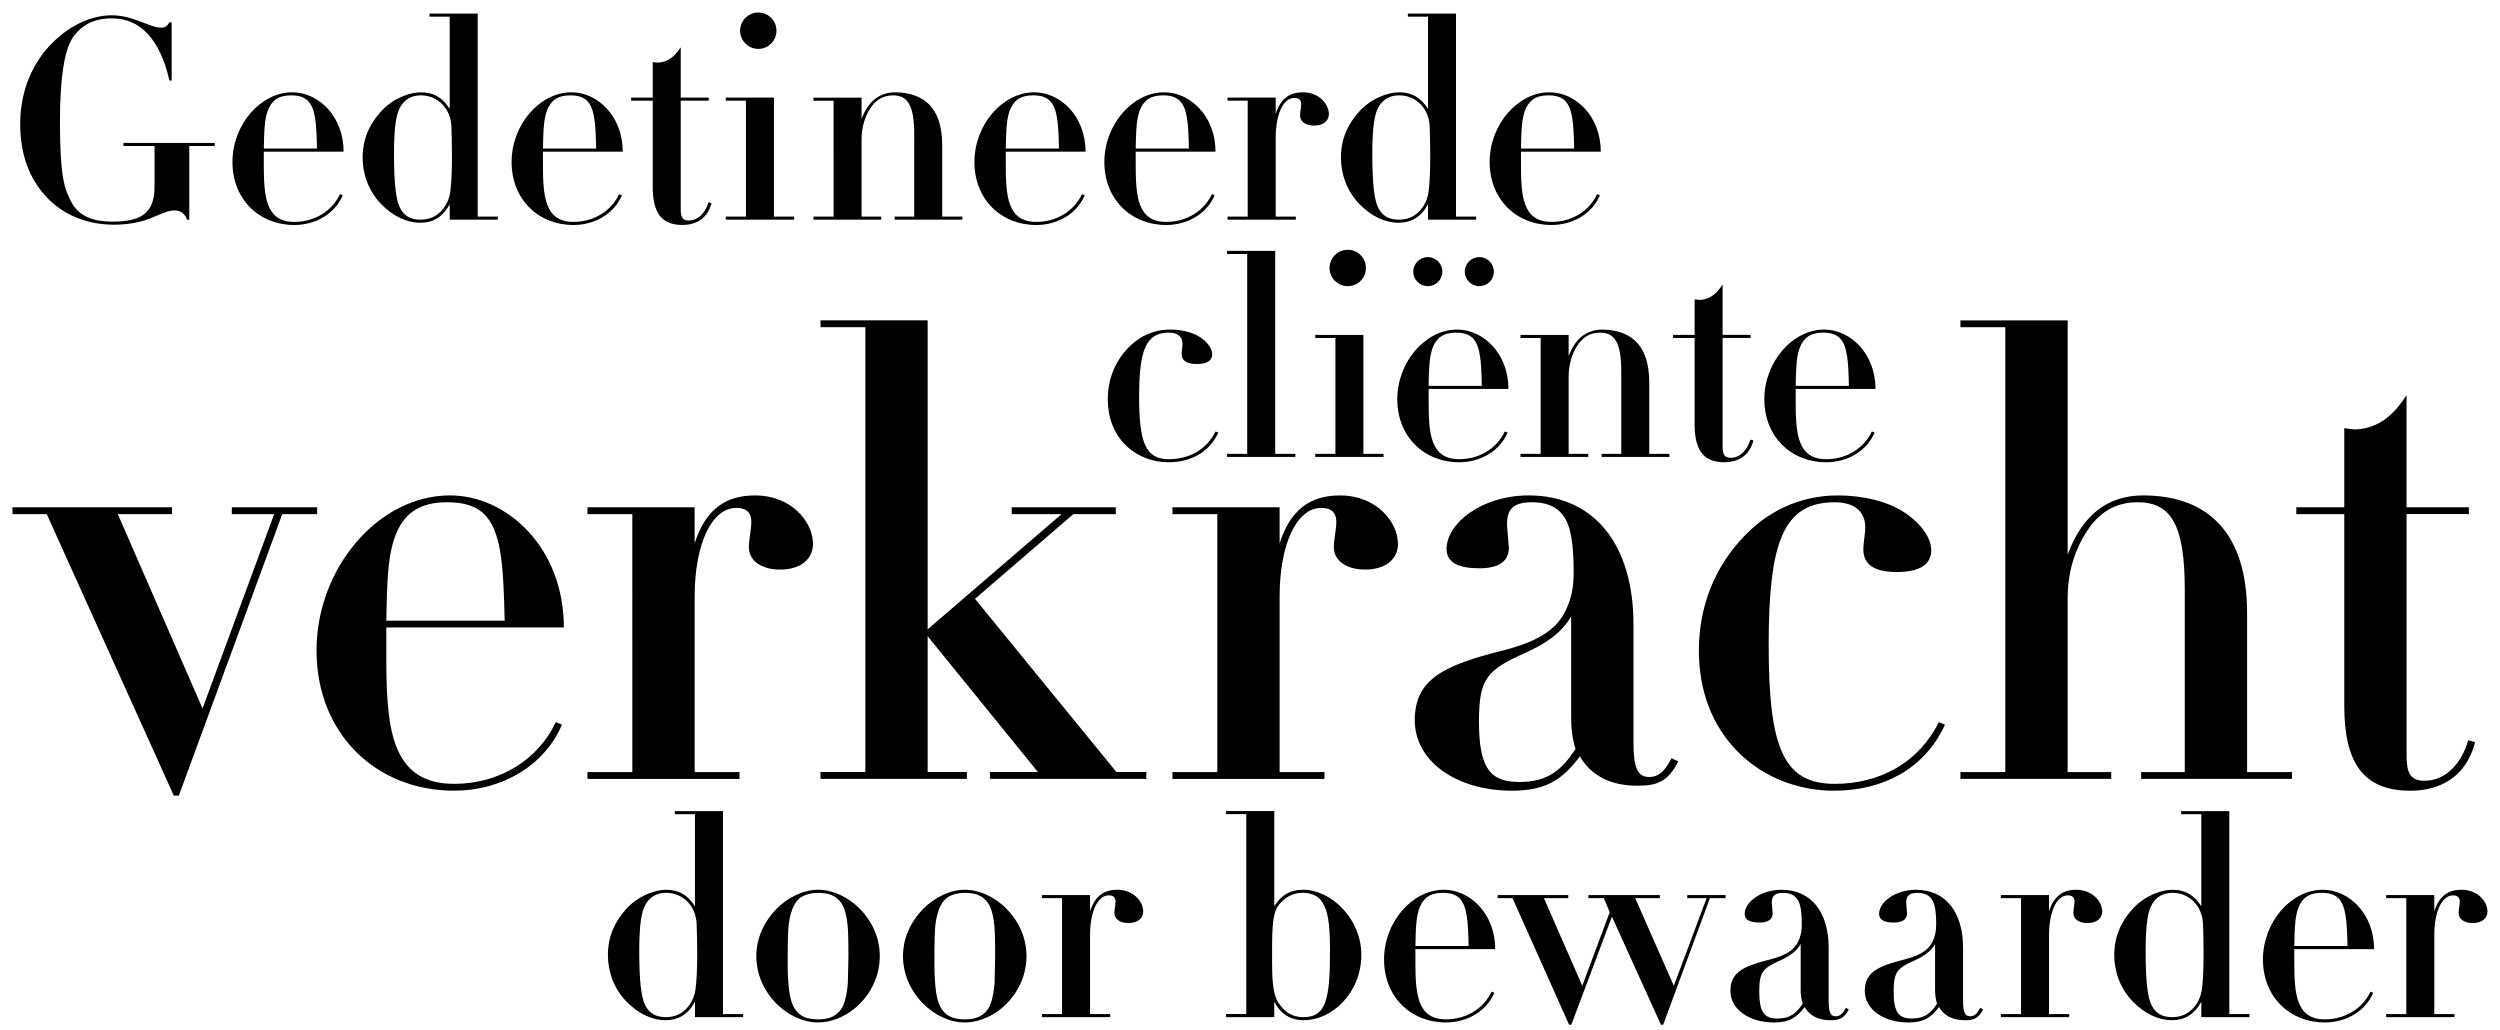 <svg xmlns="http://www.w3.org/2000/svg" viewBox="0 0 1000 411.86"><path d="M67.77 8.92h.9v23.29h-.9C63.96 15.52 56.01 7.35 44.81 7.35c-7.06 0-12.32 2.58-15.79 7.84-3.36 5.15-5.04 16.35-5.04 33.71 0 21.84 1.79 26.88 4.81 32.36 2.8 5.04 8.29 7.39 16.01 7.39 10.97 0 17.02-2.8 17.02-14V58.41H49.39v-1.23H85.9v1.23H75.71v29.45h-.9c-.78-2.24-2.35-3.69-5.15-3.69-2.02 0-4.48 1.01-8.62 2.8-4.14 1.79-9.29 2.91-15.45 2.91-10.64 0-20.38-3.81-27.21-11.31-6.83-7.39-10.3-17.13-10.3-28.89s3.81-22.62 11.42-31.02c7.73-8.4 16.91-12.54 25.2-12.54 8.74 0 15.01 4.93 19.71 4.93 1.68 0 2.35-.45 3.36-2.13zm37.75 51.74v4.7c0 12.88.56 23.4 12.21 23.4 8.18 0 15.12-4.37 18.25-11.08l1.12.45C133.96 85.52 126.24 90 117.73 90c-14.11 0-24.75-10.3-24.75-25.2s11.2-27.88 23.96-27.88c10.3 0 20.49 9.41 20.49 23.74h-31.92zm21.28-1.24c-.22-9.97-.56-16.35-3.92-19.37-1.57-1.34-3.58-1.91-6.49-1.91-5.15 0-7.84 2.24-9.29 6.16-1.12 3.02-1.34 6.94-1.46 10.42l-.11 4.7h21.28zm64.28-53.97v81.19h8.06v1.23h-19.26v-6.16c-2.8 5.15-6.72 7.39-11.76 7.39-5.38 0-10.97-2.58-15.79-7.61-4.93-5.15-7.28-11.87-7.28-18.48 0-7.28 2.69-13.33 7.39-18.48 4.82-5.26 11.42-7.61 15.9-7.61 4.93 0 8.51 1.9 11.53 6.61V6.68h-8.06V5.45h19.26zm-14.89 79.28c2.13-2.13 3.47-4.81 3.92-8.06.45-3.25.67-8.06.67-14.45 0-4.14-.11-8.06-.22-11.65-.34-7.28-5.49-12.43-12.21-12.43-3.58 0-6.27 1.46-8.06 4.37-1.79 2.8-2.69 8.18-2.69 18.93 0 11.98.78 18.48 2.35 21.61 1.57 3.13 4.03 4.81 8.29 4.81 3.14 0 5.82-1.01 7.95-3.14zm40.99-24.07v4.7c0 12.88.56 23.4 12.21 23.4 8.18 0 15.12-4.37 18.25-11.08l1.12.45C245.62 85.52 237.9 90 229.39 90c-14.11 0-24.75-10.3-24.75-25.2s11.2-27.88 23.96-27.88c10.3 0 20.49 9.41 20.49 23.74h-31.92zm21.28-1.24c-.22-9.97-.56-16.35-3.92-19.37-1.57-1.34-3.58-1.91-6.49-1.91-5.15 0-7.84 2.24-9.29 6.16-1.12 3.02-1.34 6.94-1.46 10.42l-.11 4.7h21.28zm33.83-20.38h11.2v1.23h-11.2v43.34c0 3.25.67 4.59 3.25 4.59 3.47 0 6.5-2.69 7.84-7.28l1.23.34c-1.68 6.61-6.72 8.73-11.65 8.73-8.62 0-11.87-5.26-11.87-15.23V40.27h-8.62v-1.23h8.62V24.82c.67.11 1.46.22 2.13.22 4.59-.22 7.28-3.36 9.07-6.16v20.16zm37.29 0v47.59h8.06v1.23h-27.32v-1.23h8.06V40.27h-8.06v-1.23h19.26zm-6.27-19.48c-4.03 0-7.28-3.36-7.28-7.28S299.28 5 303.31 5s7.28 3.25 7.28 7.28-3.25 7.28-7.28 7.28zm73.58 67.08h8.06v1.23h-27.1v-1.23h7.84V53.83c0-12.09-2.8-15.68-8.51-15.68-3.92 0-6.94 1.79-9.18 5.38-2.24 3.47-3.36 7.73-3.36 12.21v30.91h7.84v1.23h-27.1v-1.23h8.06V40.29h-8.06v-1.23h19.26v8.51c2.58-7.06 7.17-10.64 13.55-10.64 4.93 0 9.29 1.34 12.43 3.92 4.03 3.36 6.27 9.07 6.27 17.13v28.67zm25.42-25.98v4.7c0 12.88.56 23.4 12.21 23.4 8.18 0 15.12-4.37 18.25-11.08l1.12.45C430.75 85.52 423.03 90 414.52 90c-14.11 0-24.75-10.3-24.75-25.2s11.2-27.88 23.96-27.88c10.3 0 20.49 9.41 20.49 23.74H402.3zm21.28-1.24c-.22-9.97-.56-16.35-3.92-19.37-1.57-1.34-3.58-1.91-6.5-1.91-5.15 0-7.84 2.24-9.29 6.16-1.12 3.02-1.34 6.94-1.46 10.42l-.11 4.7h21.28zm30.69 1.24v4.7c0 12.88.56 23.4 12.21 23.4 8.18 0 15.12-4.37 18.25-11.08l1.12.45C482.72 85.52 475 90 466.49 90c-14.11 0-24.75-10.3-24.75-25.2s11.2-27.88 23.96-27.88c10.3 0 20.49 9.41 20.49 23.74h-31.92zm21.28-1.24c-.22-9.97-.56-16.35-3.92-19.37-1.57-1.34-3.58-1.91-6.5-1.91-5.15 0-7.84 2.24-9.29 6.16-1.12 3.02-1.34 6.94-1.46 10.42l-.11 4.7h21.28zm50.06-9.18c-3.47 0-5.6-1.68-5.6-4.03 0-1.34.45-3.25.45-4.59 0-1.68-1.01-2.46-2.69-2.46-4.59 0-7.5 6.83-7.5 15.9v31.58h8.06v1.23h-27.32v-1.23h8.06V40.28h-8.06v-1.23h19.26v6.49c1.9-5.94 5.38-8.62 10.86-8.62 6.49 0 10.41 4.7 10.41 8.73 0 2.35-1.79 4.59-5.94 4.59zM582.4 5.45v81.19h8.06v1.23H571.2v-6.16c-2.8 5.15-6.72 7.39-11.76 7.39-5.38 0-10.97-2.58-15.79-7.61-4.93-5.15-7.28-11.87-7.28-18.48 0-7.28 2.69-13.33 7.39-18.48 4.82-5.26 11.42-7.61 15.9-7.61 4.93 0 8.51 1.9 11.54 6.61V6.68h-8.06V5.45h19.26zm-14.89 79.28c2.13-2.13 3.47-4.81 3.92-8.06.45-3.25.67-8.06.67-14.45 0-4.14-.11-8.06-.22-11.65-.34-7.28-5.49-12.43-12.21-12.43-3.58 0-6.27 1.46-8.06 4.37-1.79 2.8-2.69 8.18-2.69 18.93 0 11.98.78 18.48 2.35 21.61 1.57 3.13 4.03 4.81 8.29 4.81 3.14 0 5.82-1.01 7.95-3.14zm40.88-24.07v4.7c0 12.88.56 23.4 12.21 23.4 8.18 0 15.12-4.37 18.25-11.08l1.12.45C636.83 85.52 629.11 90 620.6 90c-14.11 0-24.75-10.3-24.75-25.2s11.2-27.88 23.96-27.88c10.3 0 20.49 9.41 20.49 23.74h-31.92zm21.28-1.24c-.22-9.97-.56-16.35-3.92-19.37-1.57-1.34-3.58-1.91-6.49-1.91-5.15 0-7.84 2.24-9.29 6.16-1.12 3.02-1.34 6.94-1.46 10.42l-.11 4.7h21.28zM289.19 324.43v81.19h8.06v1.23h-19.26v-6.16c-2.8 5.15-6.72 7.39-11.76 7.39-5.38 0-10.97-2.58-15.79-7.61-4.93-5.15-7.28-11.87-7.28-18.48 0-7.28 2.69-13.33 7.39-18.48 4.82-5.26 11.42-7.61 15.9-7.61 4.93 0 8.51 1.9 11.53 6.61v-36.84h-8.06v-1.23h19.26zm-14.9 79.29c2.13-2.13 3.47-4.81 3.92-8.06.45-3.25.67-8.06.67-14.45 0-4.14-.11-8.06-.22-11.65-.34-7.28-5.49-12.43-12.21-12.43-3.58 0-6.27 1.46-8.06 4.37-1.79 2.8-2.69 8.18-2.69 18.93 0 11.98.78 18.48 2.35 21.61s4.03 4.81 8.29 4.81c3.14 0 5.82-1.01 7.95-3.14zm66.87.22c-4.14 3.14-9.07 5.04-13.89 5.04-12.09 0-24.75-11.76-24.75-26.54s13.1-26.54 24.75-26.54 24.64 11.53 24.64 26.54c0 8.96-4.48 16.68-10.75 21.5zm-25.87-31.69c-.22 4.59-.22 9.18-.22 13.78 0 2.58.11 5.26.34 7.84.78 9.41 3.47 13.88 11.87 13.88 4.93 0 7.95-1.68 9.74-5.04 1.34-2.46 2.13-8.06 2.13-9.96l.22-10.41c0-1.91 0-7.17-.22-10.75-.34-5.38-1.46-8.62-2.58-10.3-2.13-3.14-5.15-4.14-9.41-4.14-2.02 0-5.15.45-7.28 2.13-3.7 3.02-4.48 10.08-4.59 12.99zm84.55 31.69c-4.14 3.14-9.07 5.04-13.89 5.04-12.09 0-24.75-11.76-24.75-26.54s13.1-26.54 24.75-26.54 24.64 11.53 24.64 26.54c0 8.96-4.48 16.68-10.75 21.5zm-25.86-31.69c-.22 4.59-.22 9.18-.22 13.78 0 2.58.11 5.26.34 7.84.78 9.41 3.47 13.88 11.87 13.88 4.93 0 7.95-1.68 9.74-5.04 1.34-2.46 2.13-8.06 2.13-9.96l.22-10.41c0-1.91 0-7.17-.22-10.75-.34-5.38-1.46-8.62-2.58-10.3-2.13-3.14-5.15-4.14-9.41-4.14-2.02 0-5.15.45-7.28 2.13-3.7 3.02-4.48 10.08-4.59 12.99zm77.38-3.03c-3.47 0-5.6-1.68-5.6-4.03 0-1.34.45-3.25.45-4.59 0-1.68-1.01-2.46-2.69-2.46-4.59 0-7.5 6.83-7.5 15.9v31.58h8.06v1.23h-27.32v-1.23h8.06v-46.36h-8.06v-1.23h19.26v6.49c1.9-5.94 5.38-8.62 10.86-8.62 6.5 0 10.41 4.7 10.41 8.73 0 2.35-1.79 4.59-5.94 4.59zm58.35-44.79v38.07c2.69-4.37 6.27-6.61 11.53-6.61 10.97 0 23.29 11.31 23.29 26.09s-11.31 26.09-23.07 26.09c-5.26 0-9.07-2.35-11.76-7.39v6.16h-19.26v-1.23h8.06v-79.96h-8.06v-1.23h19.26zm20.39 76.37c1.46-4.03 1.9-10.3 1.9-20.38 0-11.98-1.01-16.01-2.91-19.26-1.79-3.13-5.04-4.03-8.06-4.03-3.25 0-6.16 1.23-8.62 3.81-2.35 2.46-3.58 4.7-3.58 17.92v5.38c0 6.27.11 13.33 2.58 16.91 2.24 3.25 4.93 5.71 9.97 5.71 4.25 0 7.05-1.46 8.73-6.05zm36.06-21.16v4.7c0 12.88.56 23.4 12.21 23.4 8.18 0 15.12-4.37 18.25-11.08l1.12.45c-3.14 7.39-10.86 11.87-19.37 11.87-14.11 0-24.75-10.3-24.75-25.2s11.2-27.88 23.96-27.88c10.3 0 20.49 9.41 20.49 23.74h-31.92zm21.28-1.23c-.22-9.97-.56-16.35-3.92-19.37-1.57-1.34-3.58-1.91-6.49-1.91-5.15 0-7.84 2.24-9.29 6.16-1.12 3.02-1.34 6.94-1.46 10.42l-.11 4.7h21.28zm39.87-20.38v1.23h-9.74l15.34 35.05 10.97-29.45-2.35-5.6h-6.16v-1.23h28.56v1.23h-9.85l15.45 35.05 13.1-35.05h-7.73v-1.23h15.34v1.23h-6.27l-18.7 50.62h-.9l-19.6-43.22-16.24 43.22h-.9l-22.62-50.62h-5.94v-1.23h28.22zm104.16 42.22c0 4.48.67 6.27 2.8 6.27s3.14-1.68 4.03-3.36l1.23.56c-1.9 3.7-3.81 4.37-7.39 4.37-5.04 0-8.4-2.01-10.3-5.26-3.14 4.14-6.05 6.16-12.21 6.16-9.97 0-17.47-5.26-17.47-12.65s5.15-9.86 15.79-12.54c7.17-1.79 9.97-4.26 11.42-7.39.78-1.68 1.34-3.58 1.34-6.61 0-5.49-.56-8.51-1.91-10.3-1.34-1.79-3.36-2.35-5.6-2.35-3.58 0-4.48 1.46-4.48 4.03l.34 4.14c0 2.35-1.68 3.69-5.26 3.69s-5.93-.89-5.93-3.47c0-4.59 6.27-9.63 14.78-9.63 11.76 0 18.81 8.85 18.81 23.18v21.17zm-11.2-22.63c-1.57 2.8-4.37 4.82-8.06 6.5-7.06 3.13-8.51 4.59-8.51 12.43 0 8.4 2.02 10.86 7.28 10.86s7.73-2.35 10.08-5.94c-.56-1.79-.79-3.58-.79-5.49v-18.37zm64.96 22.63c0 4.48.67 6.27 2.8 6.27s3.14-1.68 4.03-3.36l1.23.56c-1.9 3.7-3.81 4.37-7.39 4.37-5.04 0-8.4-2.01-10.3-5.26-3.14 4.14-6.05 6.16-12.21 6.16-9.97 0-17.47-5.26-17.47-12.65s5.15-9.86 15.79-12.54c7.17-1.79 9.97-4.26 11.42-7.39.78-1.68 1.34-3.58 1.34-6.61 0-5.49-.56-8.51-1.91-10.3-1.34-1.79-3.36-2.35-5.6-2.35-3.58 0-4.48 1.46-4.48 4.03l.34 4.14c0 2.35-1.68 3.69-5.26 3.69s-5.93-.89-5.93-3.47c0-4.59 6.27-9.63 14.78-9.63 11.76 0 18.81 8.85 18.81 23.18v21.17zm-11.2-22.63c-1.57 2.8-4.37 4.82-8.06 6.5-7.06 3.13-8.51 4.59-8.51 12.43 0 8.4 2.02 10.86 7.28 10.86s7.73-2.35 10.08-5.94c-.56-1.79-.79-3.58-.79-5.49v-18.37zm60.92-8.4c-3.47 0-5.6-1.68-5.6-4.03 0-1.34.45-3.25.45-4.59 0-1.68-1.01-2.46-2.69-2.46-4.59 0-7.5 6.83-7.5 15.9v31.58h8.06v1.23h-27.32v-1.23h8.06v-46.36h-8.06v-1.23h19.26v6.49c1.9-5.94 5.38-8.62 10.86-8.62 6.49 0 10.41 4.7 10.41 8.73 0 2.35-1.79 4.59-5.94 4.59zm56.78-44.79v81.19h8.06v1.23h-19.26v-6.16c-2.8 5.15-6.72 7.39-11.76 7.39-5.38 0-10.97-2.58-15.79-7.61-4.93-5.15-7.28-11.87-7.28-18.48 0-7.28 2.69-13.33 7.39-18.48 4.81-5.26 11.42-7.61 15.9-7.61 4.93 0 8.51 1.9 11.53 6.61v-36.84h-8.06v-1.23h19.26zm-14.89 79.29c2.13-2.13 3.47-4.81 3.92-8.06s.67-8.06.67-14.45c0-4.14-.11-8.06-.22-11.65-.34-7.28-5.49-12.43-12.21-12.43-3.58 0-6.27 1.46-8.06 4.37-1.79 2.8-2.69 8.18-2.69 18.93 0 11.98.78 18.48 2.35 21.61 1.57 3.13 4.03 4.81 8.29 4.81 3.13 0 5.82-1.01 7.95-3.14zm40.88-24.08v4.7c0 12.88.56 23.4 12.21 23.4 8.18 0 15.12-4.37 18.25-11.08l1.12.45c-3.13 7.39-10.86 11.87-19.37 11.87-14.11 0-24.75-10.3-24.75-25.2s11.2-27.88 23.96-27.88c10.3 0 20.49 9.41 20.49 23.74h-31.92zm21.28-1.23c-.22-9.97-.56-16.35-3.92-19.37-1.57-1.34-3.58-1.91-6.5-1.91-5.15 0-7.84 2.24-9.29 6.16-1.12 3.02-1.34 6.94-1.46 10.42l-.11 4.7H939zm50.06-9.19c-3.47 0-5.6-1.68-5.6-4.03 0-1.34.45-3.25.45-4.59 0-1.68-1.01-2.46-2.69-2.46-4.59 0-7.5 6.83-7.5 15.9v31.58h8.06v1.23h-27.32v-1.23h8.06v-46.36h-8.06v-1.23h19.26v6.49c1.9-5.94 5.38-8.62 10.86-8.62 6.49 0 10.41 4.7 10.41 8.73 0 2.35-1.79 4.59-5.94 4.59zM68.8 202.9v2.74H47.12l33.89 77.75 28.66-77.75H92.72v-2.74h34.14v2.74H112.9L71.53 318.28h-1.99L18.7 205.64H5v-2.74h63.8zm85.72 48.09v10.47c0 28.66 1.25 52.08 27.16 52.08 18.19 0 33.64-9.72 40.62-24.67l2.49 1c-6.98 16.45-24.17 26.41-43.11 26.41-31.4 0-55.07-22.93-55.07-56.07s24.92-62.05 53.33-62.05c22.93 0 45.6 20.93 45.6 52.83h-71.02zm47.34-2.74c-.5-22.18-1.25-36.38-8.72-43.11-3.49-2.99-7.97-4.24-14.45-4.24-11.46 0-17.44 4.98-20.68 13.71-2.49 6.73-2.99 15.45-3.24 23.18l-.25 10.47h47.35zM312 227.82c-7.72 0-12.46-3.74-12.46-8.97 0-2.99 1-7.23 1-10.22 0-3.74-2.24-5.48-5.98-5.48-10.22 0-16.7 15.2-16.7 35.39v70.28h17.94v2.74h-60.81v-2.74h17.94V205.65h-17.94v-2.74h42.86v14.45c4.24-13.21 11.96-19.19 24.17-19.19 14.45 0 23.18 10.47 23.18 19.44 0 5.23-3.99 10.22-13.21 10.22zm59.06-99.68v123.6l53.58-46.1H404.7v-2.74h41.62v2.74h-16.95L390 239.53l56.57 69.28h11.96v2.74h-62.55v-2.74h19.19l-44.11-54.33v54.33h15.7v2.74H328.2v-2.74h17.94V130.88H328.2v-2.74h42.86zm174.93 99.68c-7.72 0-12.46-3.74-12.46-8.97 0-2.99 1-7.23 1-10.22 0-3.74-2.24-5.48-5.98-5.48-10.22 0-16.7 15.2-16.7 35.39v70.28h17.94v2.74h-60.81v-2.74h17.94V205.65h-17.94v-2.74h42.86v14.45c4.24-13.21 11.96-19.19 24.17-19.19 14.45 0 23.18 10.47 23.18 19.44 0 5.23-3.99 10.22-13.21 10.22zm107.4 69.03c0 9.97 1.49 13.95 6.23 13.95s6.98-3.74 8.97-7.48l2.74 1.24c-4.24 8.22-8.47 9.72-16.45 9.72-11.21 0-18.69-4.48-22.93-11.71-6.98 9.22-13.46 13.71-27.16 13.71-22.18 0-38.88-11.71-38.88-28.16s11.46-21.93 35.14-27.91c15.95-3.99 22.18-9.47 25.42-16.45 1.75-3.74 2.99-7.97 2.99-14.7 0-12.21-1.25-18.94-4.24-22.93-2.99-3.99-7.48-5.23-12.46-5.23-7.97 0-9.97 3.24-9.97 8.97l.75 9.22c0 5.23-3.74 8.22-11.71 8.22s-13.21-1.99-13.21-7.72c0-10.22 13.96-21.43 32.89-21.43 26.17 0 41.87 19.69 41.87 51.58v47.1zm-24.92-50.34c-3.49 6.23-9.72 10.72-17.94 14.46-15.7 6.98-18.94 10.22-18.94 27.66 0 18.69 4.49 24.17 16.2 24.17s17.2-5.23 22.43-13.21c-1.25-3.99-1.75-7.97-1.75-12.21v-40.87zm130.33-17.69c-5.98 0-13.46-1.24-13.46-8.97 0-2.99.75-5.98.75-8.97 0-6.98-5.23-9.97-12.21-9.97-20.68 0-26.41 16.2-26.41 57.07s5.73 55.57 26.41 55.57c17.94 0 33.64-8.47 41.62-24.67l2.49 1c-8.22 17.94-25.17 26.41-44.36 26.41-14.2 0-28.16-5.23-38.38-15.45-10.47-10.47-15.7-24.67-15.7-40.62s5.23-31.15 15.95-43.36c10.72-12.46 24.67-18.69 39.62-18.69 9.72 0 19.94 2.24 26.91 6.98 6.98 4.73 10.47 10.47 10.47 14.95 0 5.73-4.73 8.72-13.71 8.72zm68.27-100.68v93.7c5.73-15.7 15.95-23.67 30.15-23.67 26.17 0 41.62 15.2 41.62 47.1v63.55h17.94v2.74h-60.31v-2.74h17.44V235.8c0-26.41-5.73-34.89-18.94-34.89-8.72 0-15.45 3.99-20.44 11.96-4.98 7.73-7.48 16.7-7.48 26.67v69.28h17.44v2.74h-60.31v-2.74h17.94V130.89h-17.94v-2.74h42.86zm135.56 74.76h24.92v2.74h-24.92v96.44c0 7.23 1.5 10.22 7.23 10.22 7.73 0 14.46-5.98 17.44-16.2l2.74.75c-3.74 14.7-14.95 19.44-25.92 19.44-19.19 0-26.41-11.71-26.41-33.89v-76.75h-19.19v-2.74h19.19v-31.65c1.5.25 3.24.5 4.73.5 10.22-.5 16.2-7.48 20.18-13.71v44.86zm-483.91-57.3c-2.69 0-6.05-.56-6.05-4.03 0-1.34.34-2.69.34-4.03 0-3.14-2.35-4.48-5.49-4.48-9.29 0-11.87 7.28-11.87 25.65s2.58 24.97 11.87 24.97c8.06 0 15.12-3.81 18.7-11.09l1.12.45c-3.7 8.06-11.31 11.87-19.93 11.87-6.38 0-12.65-2.35-17.25-6.94-4.7-4.71-7.05-11.09-7.05-18.25s2.35-14 7.17-19.49c4.82-5.6 11.09-8.4 17.81-8.4 4.37 0 8.96 1.01 12.09 3.14 3.14 2.13 4.7 4.7 4.7 6.72 0 2.58-2.13 3.92-6.16 3.92zm31.36-45.24v81.19h8.06v1.23h-27.32v-1.23h8.06v-79.96h-8.06v-1.23h19.26zm35.28 33.6v47.59h8.06v1.23H526.1v-1.23h8.06v-46.36h-8.06v-1.23h19.26zm-6.27-19.49c-4.03 0-7.28-3.36-7.28-7.28s3.25-7.28 7.28-7.28 7.28 3.25 7.28 7.28-3.25 7.28-7.28 7.28zm32.37 41.1v4.7c0 12.88.56 23.41 12.21 23.41 8.18 0 15.12-4.37 18.25-11.09l1.12.45c-3.14 7.39-10.86 11.87-19.37 11.87-14.11 0-24.75-10.3-24.75-25.2s11.2-27.88 23.96-27.88c10.3 0 20.49 9.41 20.49 23.74h-31.92zm-.34-41.1c-3.14 0-5.82-2.58-5.82-5.82s2.69-5.82 5.82-5.82 5.82 2.58 5.82 5.82-2.58 5.82-5.82 5.82zm21.61 39.87c-.22-9.97-.56-16.35-3.92-19.37-1.57-1.34-3.58-1.91-6.49-1.91-5.15 0-7.84 2.24-9.29 6.16-1.12 3.02-1.34 6.94-1.46 10.41l-.11 4.71h21.28zm-1-39.87c-3.14 0-5.82-2.58-5.82-5.82s2.69-5.82 5.82-5.82 5.82 2.58 5.82 5.82-2.58 5.82-5.82 5.82zm67.98 67.08h8.06v1.23h-27.1v-1.23h7.84v-32.81c0-12.09-2.8-15.68-8.51-15.68-3.92 0-6.94 1.79-9.18 5.38-2.24 3.47-3.36 7.73-3.36 12.21v30.91h7.84v1.23h-27.1v-1.23h8.06V135.2h-8.06v-1.23h19.26v8.51c2.58-7.05 7.17-10.64 13.55-10.64 4.93 0 9.29 1.34 12.43 3.92 4.03 3.36 6.27 9.07 6.27 17.13v28.67zm29.34-47.59h11.2v1.23h-11.2v43.34c0 3.25.67 4.59 3.25 4.59 3.47 0 6.5-2.69 7.84-7.28l1.23.34c-1.68 6.61-6.72 8.73-11.65 8.73-8.62 0-11.87-5.26-11.87-15.23v-34.49h-8.62v-1.23h8.62v-14.22c.67.11 1.46.22 2.13.22 4.59-.22 7.28-3.36 9.07-6.16v20.16zm29.23 21.61v4.7c0 12.88.56 23.41 12.21 23.41 8.18 0 15.12-4.37 18.25-11.09l1.12.45c-3.14 7.39-10.86 11.87-19.37 11.87-14.11 0-24.75-10.3-24.75-25.2s11.2-27.88 23.96-27.88c10.3 0 20.49 9.41 20.49 23.74h-31.92zm21.28-1.23c-.22-9.97-.56-16.35-3.92-19.37-1.57-1.34-3.58-1.91-6.49-1.91-5.15 0-7.84 2.24-9.29 6.16-1.12 3.02-1.34 6.94-1.46 10.41l-.11 4.71h21.28z"/></svg>